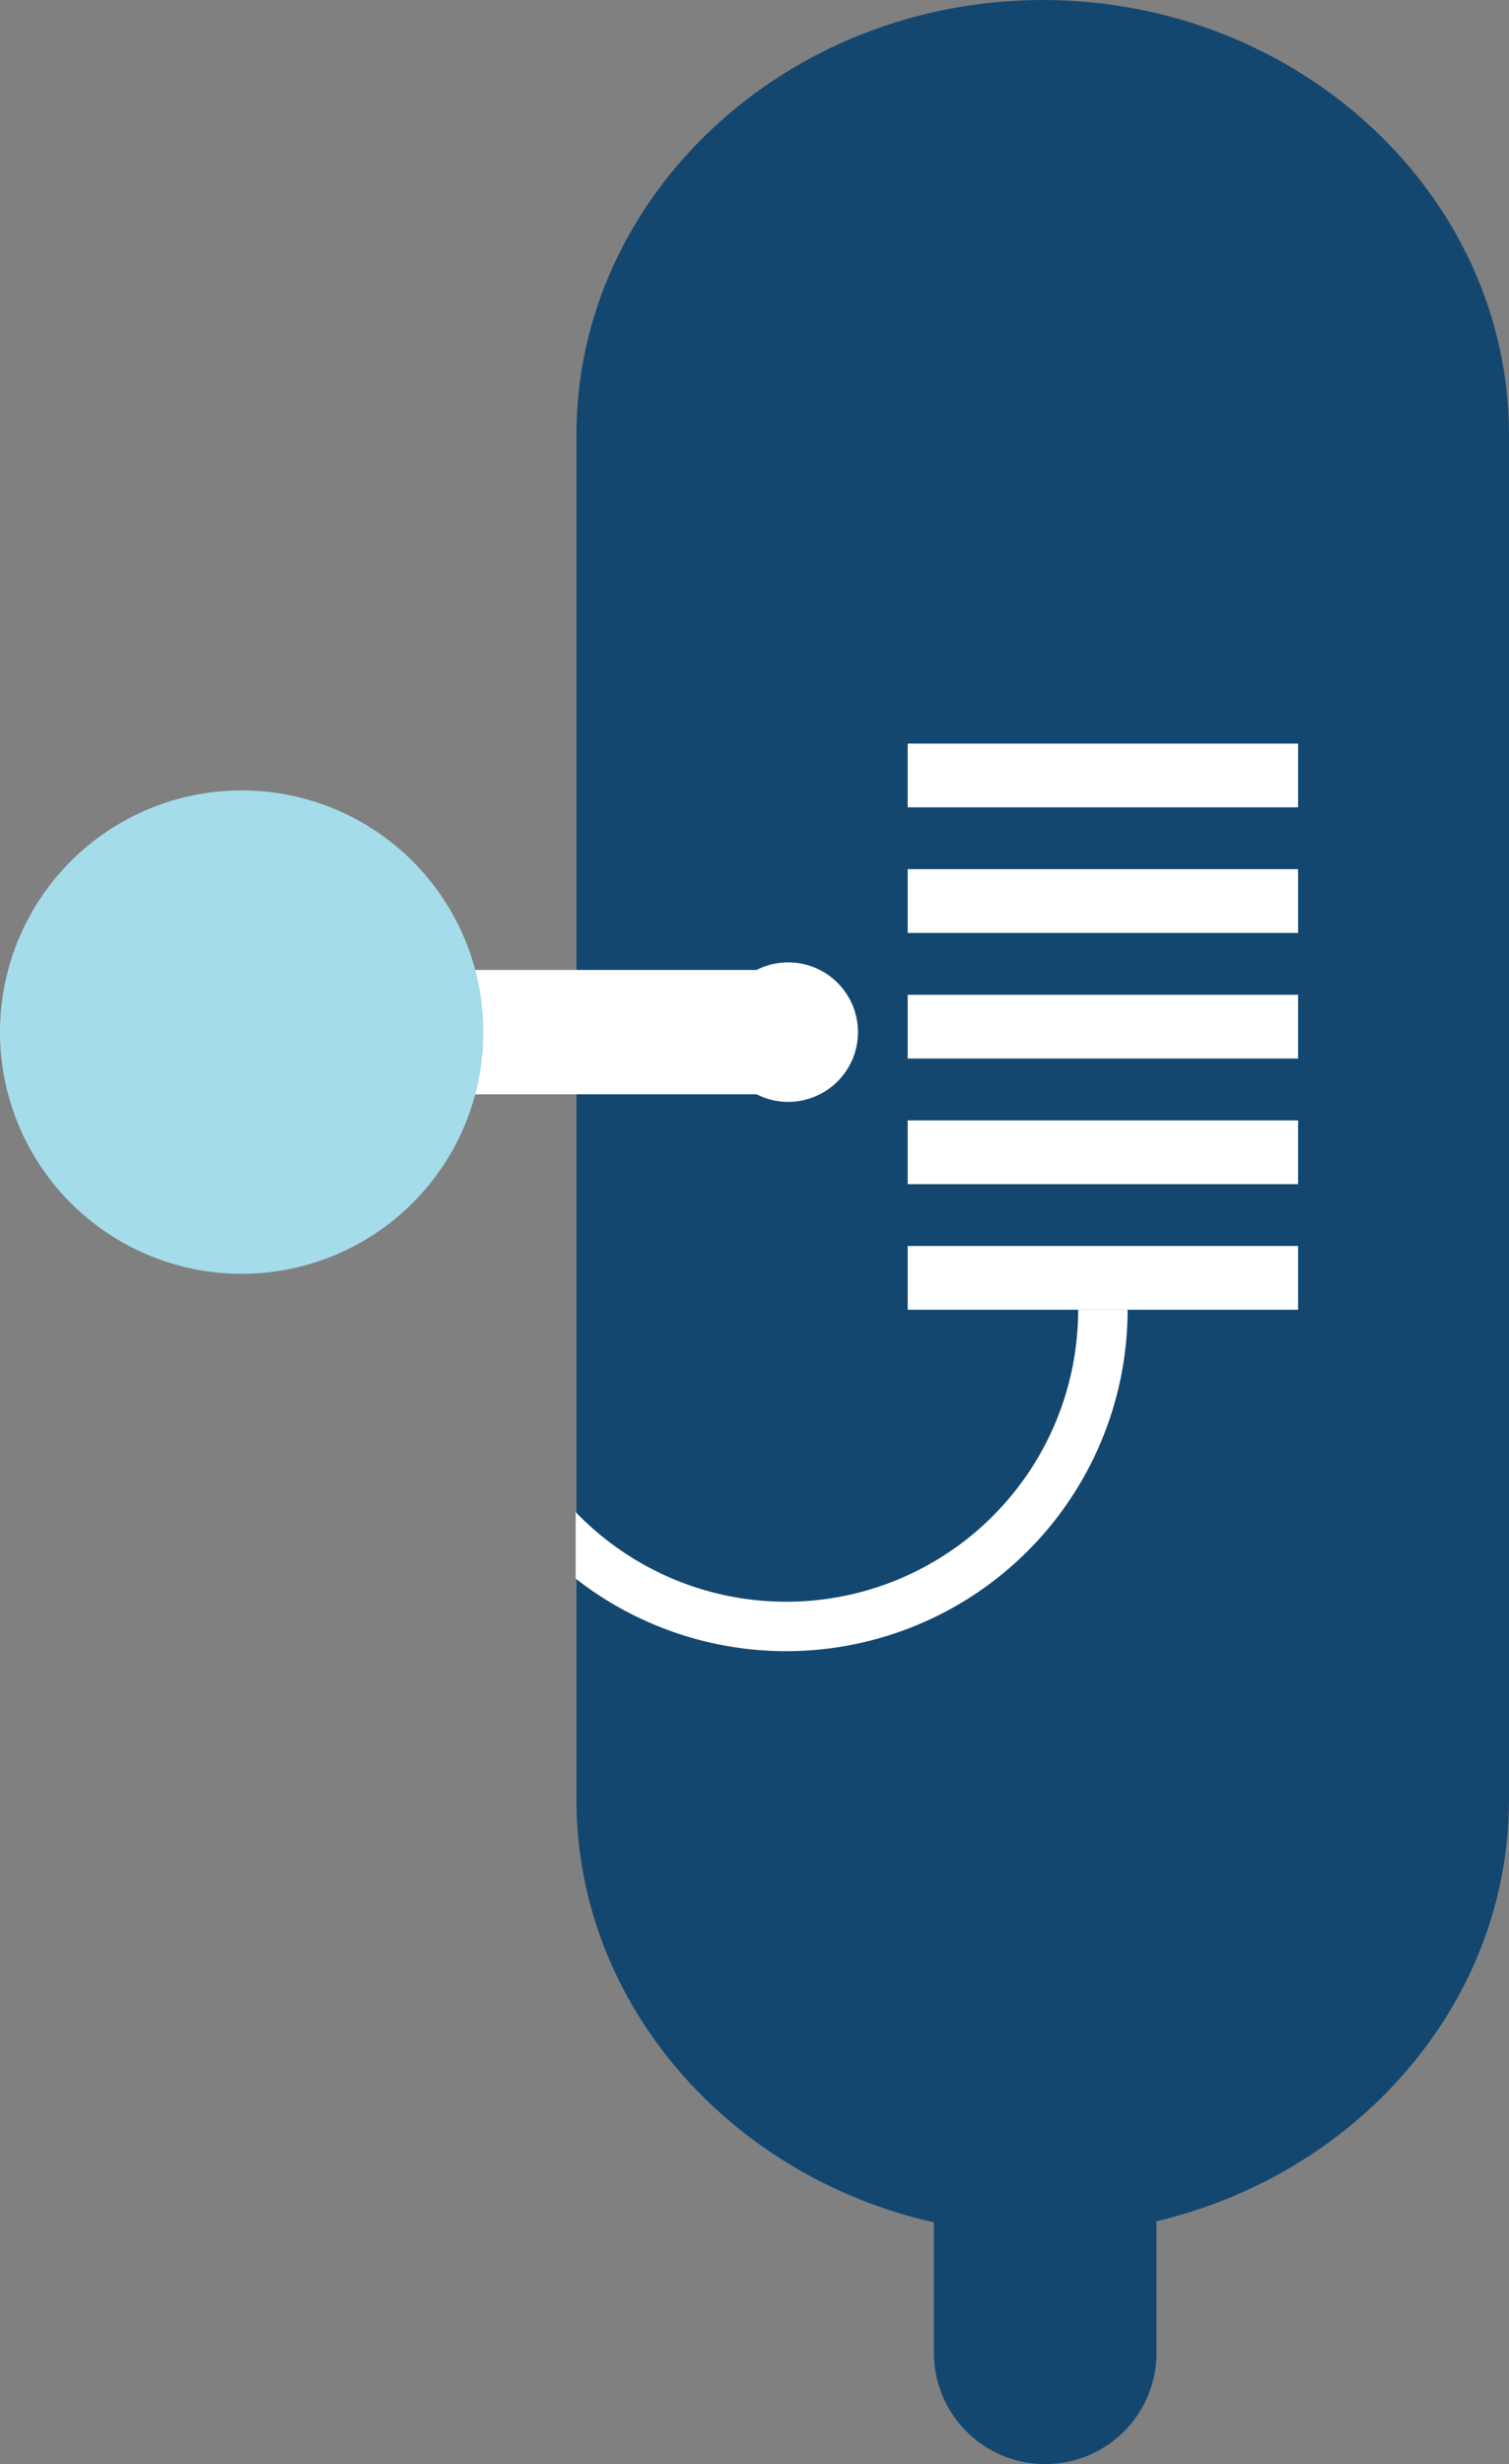 <svg xmlns="http://www.w3.org/2000/svg" width="208.579" height="340.584"><rect width="100%" height="100%" fill="#808080" stroke="none"/><g data-name="Group 9467"><path data-name="Path 14413" d="M159.861 301.046h-30.775v24.15a15.387 15.387 0 1030.775 0z" fill="#14476f" fill-rule="evenodd"/><g data-name="Group 9466"><path data-name="Path 14414" d="M144.128 0c-35.447 0-64.45 27.042-64.45 60.09v188.658c0 33.05 29 60.088 64.45 60.088 35.448 0 64.45-27.038 64.45-60.088V60.09c0-33.048-29-60.09-64.45-60.09" fill="#14476f" fill-rule="evenodd"/><path data-name="Path 14415" d="M79.571 208.994v9.194a47.2 47.2 0 0076.291-37.159h-6.836a40.355 40.355 0 01-69.454 27.965" fill="#fff" fill-rule="evenodd"/><path data-name="Path 14416" d="M108.95 133.017a9.641 9.641 0 109.64 9.64 9.64 9.64 0 00-9.64-9.64" fill="#fff" fill-rule="evenodd"/><path data-name="Path 14417" d="M36.524 151.256v-17.193h72.305a8.6 8.6 0 110 17.193z" fill="#fff" fill-rule="evenodd"/><path data-name="Rectangle 5418" fill="#fff" d="M125.46 102.776h53.966v8.813H125.46z"/><path data-name="Rectangle 5419" fill="#fff" d="M125.461 120.136h53.966v8.813h-53.966z"/><path data-name="Rectangle 5420" fill="#fff" d="M125.461 137.496h53.966v8.813h-53.966z"/><path data-name="Rectangle 5421" fill="#fff" d="M125.46 154.856h53.966v8.815H125.46z"/><path data-name="Rectangle 5422" fill="#fff" d="M125.461 172.216h53.966v8.813h-53.966z"/><path data-name="Path 14418" d="M-.001 142.658A33.407 33.407 0 1033.41 109.25 33.408 33.408 0 00.001 142.658" fill="#a4dcea" fill-rule="evenodd"/></g></g></svg>